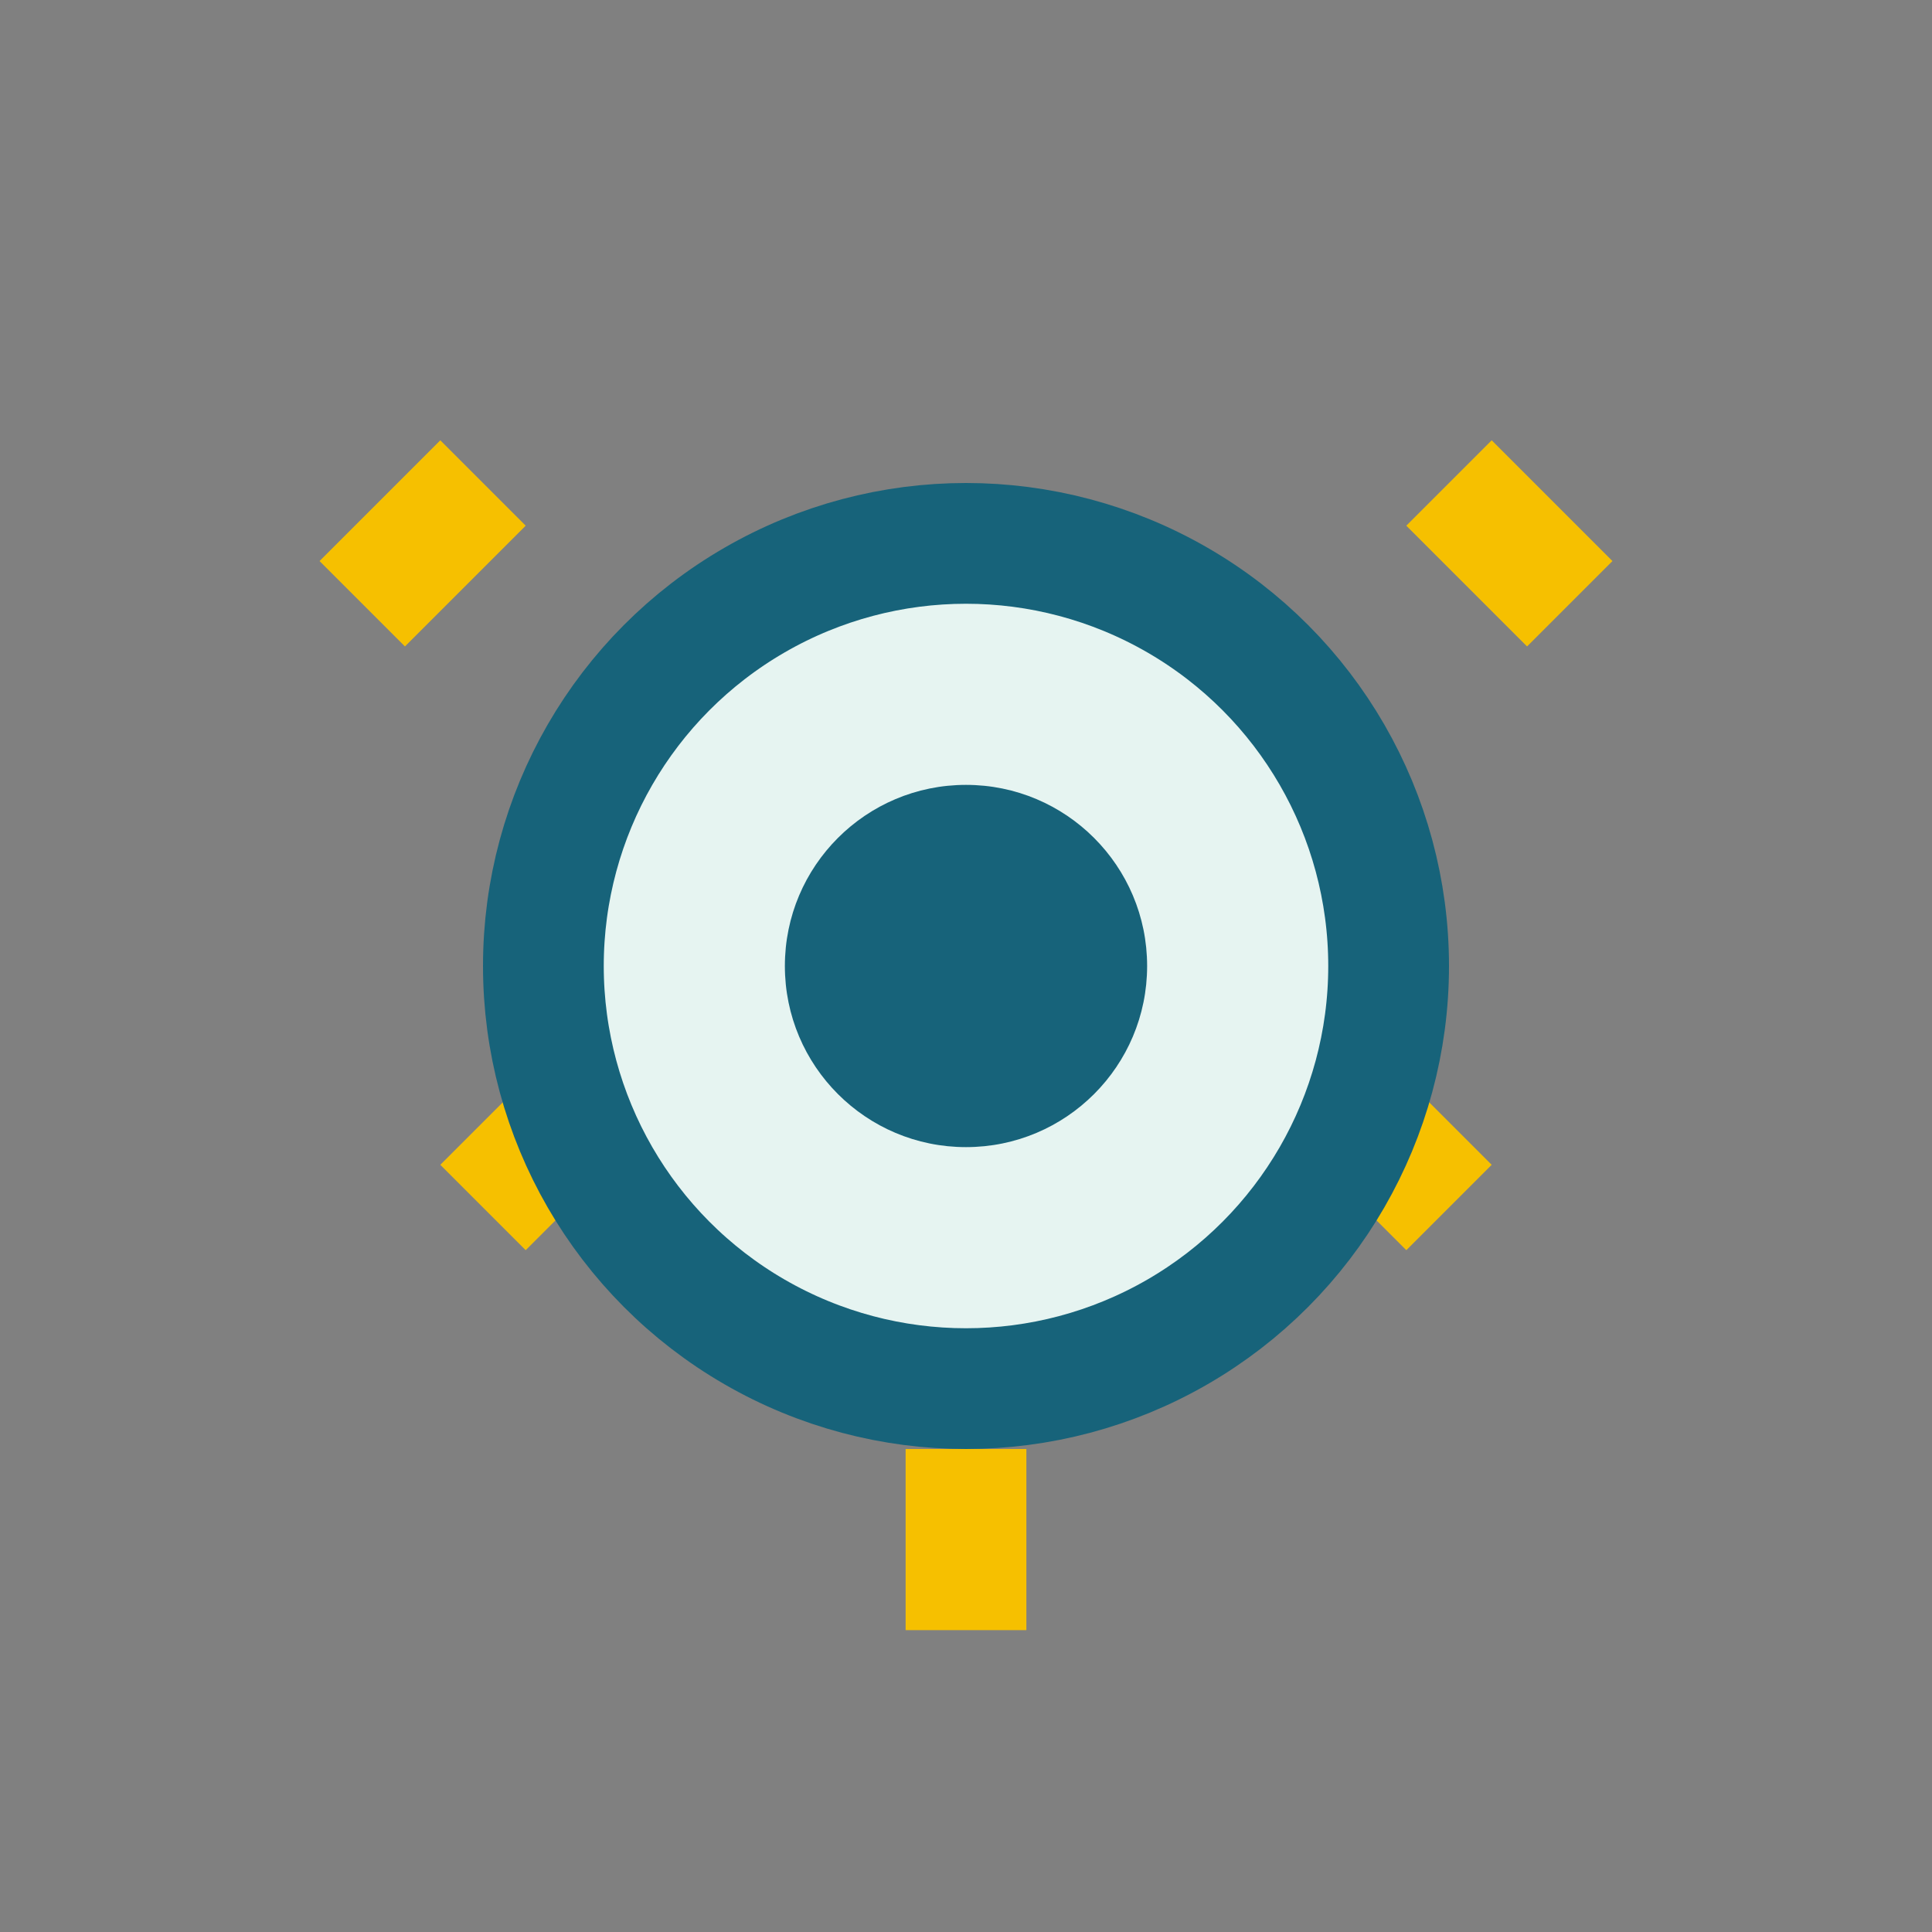 <?xml version="1.0" encoding="UTF-8"?>
<svg xmlns="http://www.w3.org/2000/svg" width="32" height="32" viewBox="0 0 32 32"><rect x="0" y="0" width="32" height="32" fill="#808080" stroke="none"/><path d="M16 24v3M10 18l-2 2M6 10l2-2M26 10l-2-2M22 18l2 2" stroke="#f6c000" stroke-width="2"/><circle cx="16" cy="16" r="7" fill="#e6f4f1" stroke="#17637a" stroke-width="2"/><circle cx="16" cy="16" r="3" fill="#17637a"/></svg>